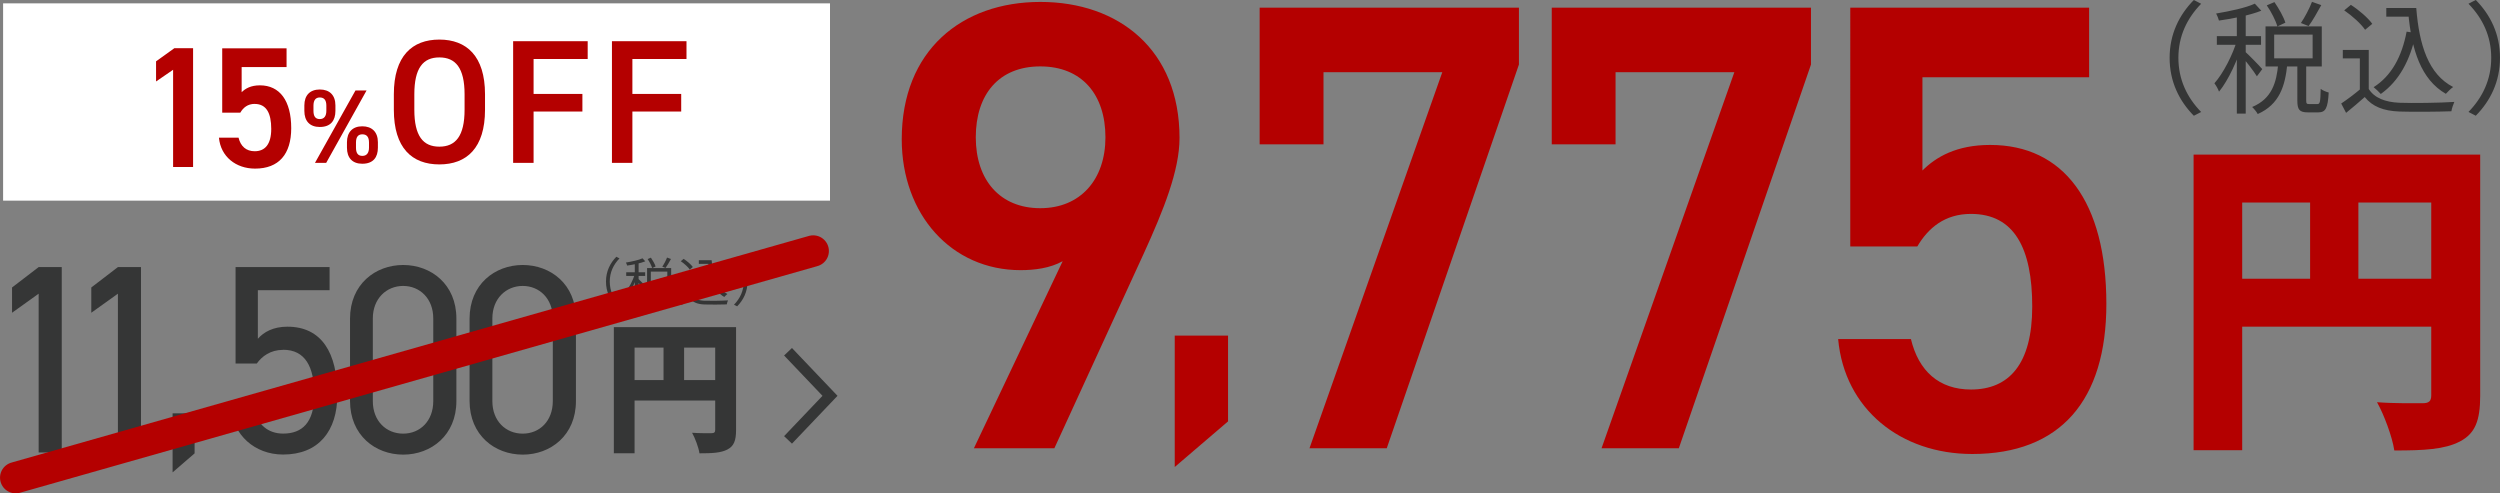 <?xml version="1.0" encoding="UTF-8"?><svg id="b" xmlns="http://www.w3.org/2000/svg" width="595.6" height="117.53" viewBox="0 0 595.6 117.53"><rect x="0" y="0" width="595.6" height="117.53" fill="#808080" stroke="none"/><defs><style>.d{stroke:#b40000;stroke-linecap:round;stroke-width:7.47px;}.d,.e{fill:none;}.f{fill:#b40000;}.f,.g,.h{stroke-width:0px;}.g{fill:#353636;}.e{stroke:#353636;stroke-width:2.59px;}.h{fill:#fff;}</style></defs><g id="c"><path class="f" d="M232.02,106.8l21.15-44.57c-3.04,1.67-6.69,2.13-10.04,2.13-16.43,0-28.3-13.24-28.3-31.19C214.83,12.02,229.13.46,247.85.46s33.16,11.41,33.16,32.4c0,7.76-3.8,17.19-8.52,27.54l-21.3,46.4h-19.17ZM263.36,32.71c0-10.19-5.63-16.89-15.52-16.89s-15.37,6.69-15.37,16.89,5.78,16.89,15.37,16.89,15.52-6.85,15.52-16.89ZM315.31,34.38h-15.21V1.83h61.77v13.54l-31.49,91.43h-18.41l31.64-89.6h-28.3v17.19ZM384.9,34.38h-15.21V1.83h61.76v13.54l-31.49,91.43h-18.41l31.64-89.6h-28.3v17.19ZM469.56,50.96c-6.24,0-10.19,3.35-12.78,7.76h-15.97V1.83h56.9v16.58h-39.71v22.21c3.2-3.19,8.06-6.09,16.13-6.09,17.49,0,27.69,13.54,27.69,37.88,0,22.97-10.95,35.75-31.95,35.75-17.04,0-30.43-10.65-31.95-27.38h17.34c1.83,7.61,6.69,12.02,14.3,12.02,8.98,0,14.6-5.93,14.6-19.78s-4.26-22.06-14.6-22.06Z"/><path class="f" d="M292.57,79.95v20.44l-12.7,10.87v-31.31h12.7Z"/><path class="f" d="M522.6,36.83h62.25v11.42h-50.67v59h-11.58V36.83ZM579.22,36.83h11.66v57.49c0,5.87-1.19,8.96-4.84,10.86-3.65,1.9-8.57,2.14-15.62,2.14-.48-3.25-2.46-8.56-4.12-11.5,4.12.32,9.36.24,10.86.24s2.06-.48,2.06-1.9v-57.33ZM528.87,66.41h56.07v11.42h-56.07v-11.42ZM550.36,43.17h11.5v28.94h-11.5v-28.94Z"/><path class="g" d="M516.89,13.77c0-5.65,2.29-10.24,5.77-13.77l1.74.9c-3.36,3.45-5.42,7.71-5.42,12.88s2.06,9.45,5.42,12.9l-1.74.9c-3.48-3.54-5.77-8.12-5.77-13.8ZM540.03,1.28l1.83-.78c1.07,1.54,2.2,3.57,2.61,4.9l-1.91.9c-.38-1.36-1.45-3.48-2.52-5.02ZM550.82.44l2.2.78c-.96,1.74-2.06,3.71-3.02,4.99l-1.83-.73c.93-1.36,2.06-3.51,2.64-5.05ZM542.76,15.28h2.17c-.52,5.16-1.83,9.57-7.05,11.89-.26-.52-.9-1.28-1.33-1.68,4.73-1.97,5.8-5.86,6.21-10.21ZM547.31,15.02h2.12v8.9c0,.75.12.87.7.87h1.97c.61,0,.72-.46.78-3.62.43.35,1.33.73,1.91.87-.2,3.74-.75,4.73-2.46,4.73h-2.49c-2.03,0-2.52-.64-2.52-2.81v-8.93ZM541.8,8.24v5.66h9.16v-5.66h-9.16ZM539.74,6.29h13.4v9.54h-13.4V6.29ZM532.9,2.84h2.12v24.22h-2.12V2.84ZM528.14,8.61h10.53v2.06h-10.53v-2.06ZM533.01,9.4l1.36.58c-1.16,4.09-3.48,9.16-5.71,11.86-.2-.61-.73-1.51-1.1-2,2.09-2.32,4.41-6.84,5.45-10.44ZM537.19.87l1.54,1.68c-2.67,1.07-6.73,1.89-10.09,2.35-.12-.49-.41-1.19-.67-1.68,3.28-.55,7.11-1.36,9.22-2.35ZM534.93,12.35c.73.64,3.45,3.39,4.03,4.12l-1.28,1.71c-.7-1.19-2.87-3.94-3.77-4.96l1.02-.87ZM568.51,1.91h6.06v2.06h-6.06V1.91ZM573.24,1.91h2.41c.7,8.9,2.93,15.8,8.79,18.82-.52.35-1.3,1.13-1.74,1.62-5.89-3.39-8.18-10.41-8.96-19.37h-.49v-1.07ZM573.35,7.54l2.23.32c-1.36,6.58-4.06,11.45-8.38,14.53-.35-.41-1.22-1.25-1.71-1.62,4.26-2.7,6.73-7.28,7.86-13.22ZM564.33,11.89v10.27h-2.12v-8.24h-4.06v-2.03h6.18ZM564.33,21.2c1.36,2.15,3.94,3.13,7.28,3.28,3.16.12,9.69.03,13.11-.2-.23.52-.61,1.57-.7,2.23-3.19.12-9.19.17-12.41.06-3.77-.15-6.38-1.16-8.24-3.45-1.39,1.25-2.87,2.49-4.44,3.77l-1.16-2.23c1.39-.93,3.1-2.2,4.58-3.45h1.97ZM558.48,2.47l1.59-1.31c1.91,1.22,4.09,3.1,5.1,4.52l-1.71,1.42c-.93-1.39-3.1-3.36-4.99-4.64ZM595.6,13.77c0,5.68-2.29,10.27-5.77,13.8l-1.74-.9c3.36-3.45,5.42-7.71,5.42-12.9s-2.06-9.42-5.42-12.88l1.74-.9c3.48,3.54,5.77,8.12,5.77,13.77Z"/><path class="g" d="M14.71,63.63v44.16h-5.5v-37.82l-6.34,4.54v-6.02l6.34-4.86h5.5ZM33.59,63.63v44.16h-5.5v-37.82l-6.34,4.54v-6.02l6.34-4.86h5.5ZM67.45,83.35c-3.01,0-5.06,1.54-6.27,3.26h-5.06v-22.98h22.4v5.5h-17.09v11.58c1.41-1.6,3.65-2.88,7.04-2.88,8.19,0,11.9,6.27,11.9,16.19,0,8.7-4.48,14.27-12.93,14.27-6.85,0-11.9-4.8-12.35-10.88h5.38c.83,3.71,3.39,5.89,6.98,5.89,4.54,0,7.42-2.62,7.42-9.28s-2.18-10.69-7.42-10.69ZM108.73,75.86v19.71c0,8.13-6.02,12.74-12.67,12.74s-12.67-4.61-12.67-12.8v-19.58c0-8.19,6.02-12.8,12.67-12.8s12.67,4.61,12.67,12.74ZM103.22,75.86c0-4.74-3.2-7.74-7.17-7.74s-7.23,3.01-7.23,7.74v19.71c0,4.74,3.2,7.74,7.23,7.74s7.17-3.01,7.17-7.74v-19.71ZM137.21,75.86v19.71c0,8.13-6.02,12.74-12.67,12.74s-12.67-4.61-12.67-12.8v-19.58c0-8.19,6.02-12.8,12.67-12.8s12.67,4.61,12.67,12.74ZM131.7,75.86c0-4.74-3.2-7.74-7.17-7.74s-7.23,3.01-7.23,7.74v19.71c0,4.74,3.2,7.74,7.23,7.74s7.17-3.01,7.17-7.74v-19.71Z"/><path class="g" d="M46.36,98.47v9.54l-5.24,4.53v-14.07h5.24Z"/><path class="g" d="M146.24,77.94h26.55v4.87h-21.61v25.17h-4.94v-30.04ZM170.39,77.94h4.97v24.52c0,2.5-.51,3.82-2.06,4.63-1.56.81-3.65.91-6.66.91-.2-1.39-1.05-3.65-1.76-4.9,1.76.14,3.99.1,4.63.1s.88-.2.88-.81v-24.46ZM148.91,90.55h23.91v4.87h-23.91v-4.87ZM158.08,80.64h4.9v12.35h-4.9v-12.35Z"/><path class="g" d="M144.37,67.07c0-2.42.98-4.39,2.47-5.9l.75.39c-1.44,1.48-2.32,3.31-2.32,5.52s.88,4.05,2.32,5.53l-.75.39c-1.49-1.52-2.47-3.48-2.47-5.91ZM154.29,61.72l.78-.34c.46.66.94,1.53,1.12,2.1l-.82.39c-.16-.58-.62-1.49-1.08-2.15ZM158.91,61.36l.94.34c-.41.75-.88,1.59-1.29,2.14l-.78-.31c.4-.58.88-1.5,1.13-2.16ZM155.46,67.72h.93c-.22,2.21-.78,4.1-3.02,5.09-.11-.22-.39-.55-.57-.72,2.02-.84,2.49-2.51,2.66-4.37ZM157.41,67.61h.91v3.81c0,.32.05.37.3.37h.84c.26,0,.31-.2.34-1.55.19.15.57.31.82.37-.09,1.6-.32,2.03-1.06,2.03h-1.07c-.87,0-1.08-.27-1.08-1.21v-3.83ZM155.05,64.7v2.42h3.93v-2.42h-3.93ZM154.16,63.87h5.74v4.09h-5.74v-4.09ZM151.23,62.39h.91v10.38h-.91v-10.38ZM149.19,64.86h4.51v.88h-4.51v-.88ZM151.28,65.2l.58.25c-.5,1.75-1.49,3.93-2.45,5.08-.09-.26-.31-.65-.47-.86.89-.99,1.89-2.93,2.34-4.47ZM153.07,61.54l.66.72c-1.14.46-2.88.81-4.32,1.01-.05-.21-.17-.51-.29-.72,1.4-.24,3.04-.58,3.95-1.01ZM152.1,66.46c.31.27,1.48,1.45,1.73,1.76l-.55.73c-.3-.51-1.23-1.69-1.62-2.12l.44-.37ZM166.49,61.99h2.6v.88h-2.6v-.88ZM168.51,61.99h1.03c.3,3.81,1.25,6.77,3.76,8.06-.22.15-.56.48-.75.7-2.52-1.45-3.5-4.46-3.84-8.3h-.21v-.46ZM168.56,64.4l.96.14c-.58,2.82-1.74,4.91-3.59,6.23-.15-.17-.52-.53-.73-.7,1.83-1.16,2.88-3.12,3.37-5.67ZM164.7,66.27v4.4h-.91v-3.53h-1.74v-.87h2.65ZM164.7,70.25c.58.92,1.69,1.34,3.12,1.4,1.36.05,4.15.01,5.62-.09-.1.22-.26.67-.3.96-1.37.05-3.94.07-5.32.02-1.61-.06-2.73-.5-3.53-1.48-.6.53-1.23,1.07-1.9,1.62l-.5-.96c.6-.4,1.33-.94,1.96-1.48h.84ZM162.19,62.23l.68-.56c.82.52,1.75,1.33,2.19,1.94l-.73.61c-.4-.6-1.33-1.44-2.14-1.99ZM178.09,67.07c0,2.44-.98,4.4-2.47,5.91l-.75-.39c1.44-1.48,2.32-3.31,2.32-5.53s-.88-4.04-2.32-5.52l.75-.39c1.49,1.52,2.47,3.48,2.47,5.9Z"/><path class="d" d="M193.74,59.8L3.74,113.8"/><path class="e" d="M187.74,83.8l10,10.5-10,10.5"/><rect class="h" x=".74" y=".8" width="197" height="47"/><path class="f" d="M46,11.5v28.29h-4.76v-23.17l-4.06,2.79v-4.8l4.35-3.12h4.47ZM60.69,24.75c-1.68,0-2.75.9-3.44,2.09h-4.31v-15.33h15.33v4.47h-10.7v5.99c.86-.86,2.17-1.64,4.35-1.64,4.72,0,7.46,3.65,7.46,10.21,0,6.19-2.95,9.63-8.61,9.63-4.59,0-8.2-2.87-8.61-7.38h4.67c.49,2.05,1.8,3.24,3.85,3.24,2.42,0,3.94-1.6,3.94-5.33s-1.15-5.94-3.94-5.94Z"/><path class="f" d="M84.68,21.55h2.65l-9.62,17.25h-2.67l9.65-17.25ZM90.03,33.89v1.3c0,2.25-1.08,3.82-3.72,3.82-2.35,0-3.65-1.4-3.65-3.82v-1.3c0-2.42,1.35-3.8,3.65-3.8s3.72,1.35,3.72,3.8ZM86.33,37.14c1.08,0,1.58-.77,1.58-1.97v-1.22c0-1.33-.55-1.95-1.58-1.95s-1.52.65-1.52,1.95v1.22c0,1.22.4,1.97,1.52,1.97ZM79.91,25.12v1.3c0,2.25-1.08,3.83-3.72,3.83-2.38,0-3.68-1.4-3.68-3.83v-1.3c0-2.43,1.35-3.8,3.68-3.8s3.72,1.35,3.72,3.8ZM76.18,28.37c1.1,0,1.57-.78,1.57-1.98v-1.22c0-1.33-.53-1.95-1.57-1.95-.98,0-1.5.65-1.5,1.95v1.22c0,1.23.4,1.98,1.5,1.98Z"/><path class="f" d="M115.55,26.15c0,9.11-4.37,13.02-10.88,13.02s-10.84-3.91-10.84-13.02v-3.7c0-9.11,4.37-13.02,10.84-13.02s10.88,3.91,10.88,13.02v3.7ZM98.71,22.46v3.7c0,6.26,2.1,8.78,5.96,8.78s6.01-2.52,6.01-8.78v-3.7c0-6.26-2.14-8.78-6.01-8.78s-5.96,2.52-5.96,8.78ZM122.24,9.82h17.77v4.24h-12.89v8.32h11.63v4.2h-11.63v12.22h-4.87V9.82ZM145.78,9.82h17.77v4.24h-12.89v8.32h11.63v4.2h-11.63v12.22h-4.87V9.82Z"/></g></svg>